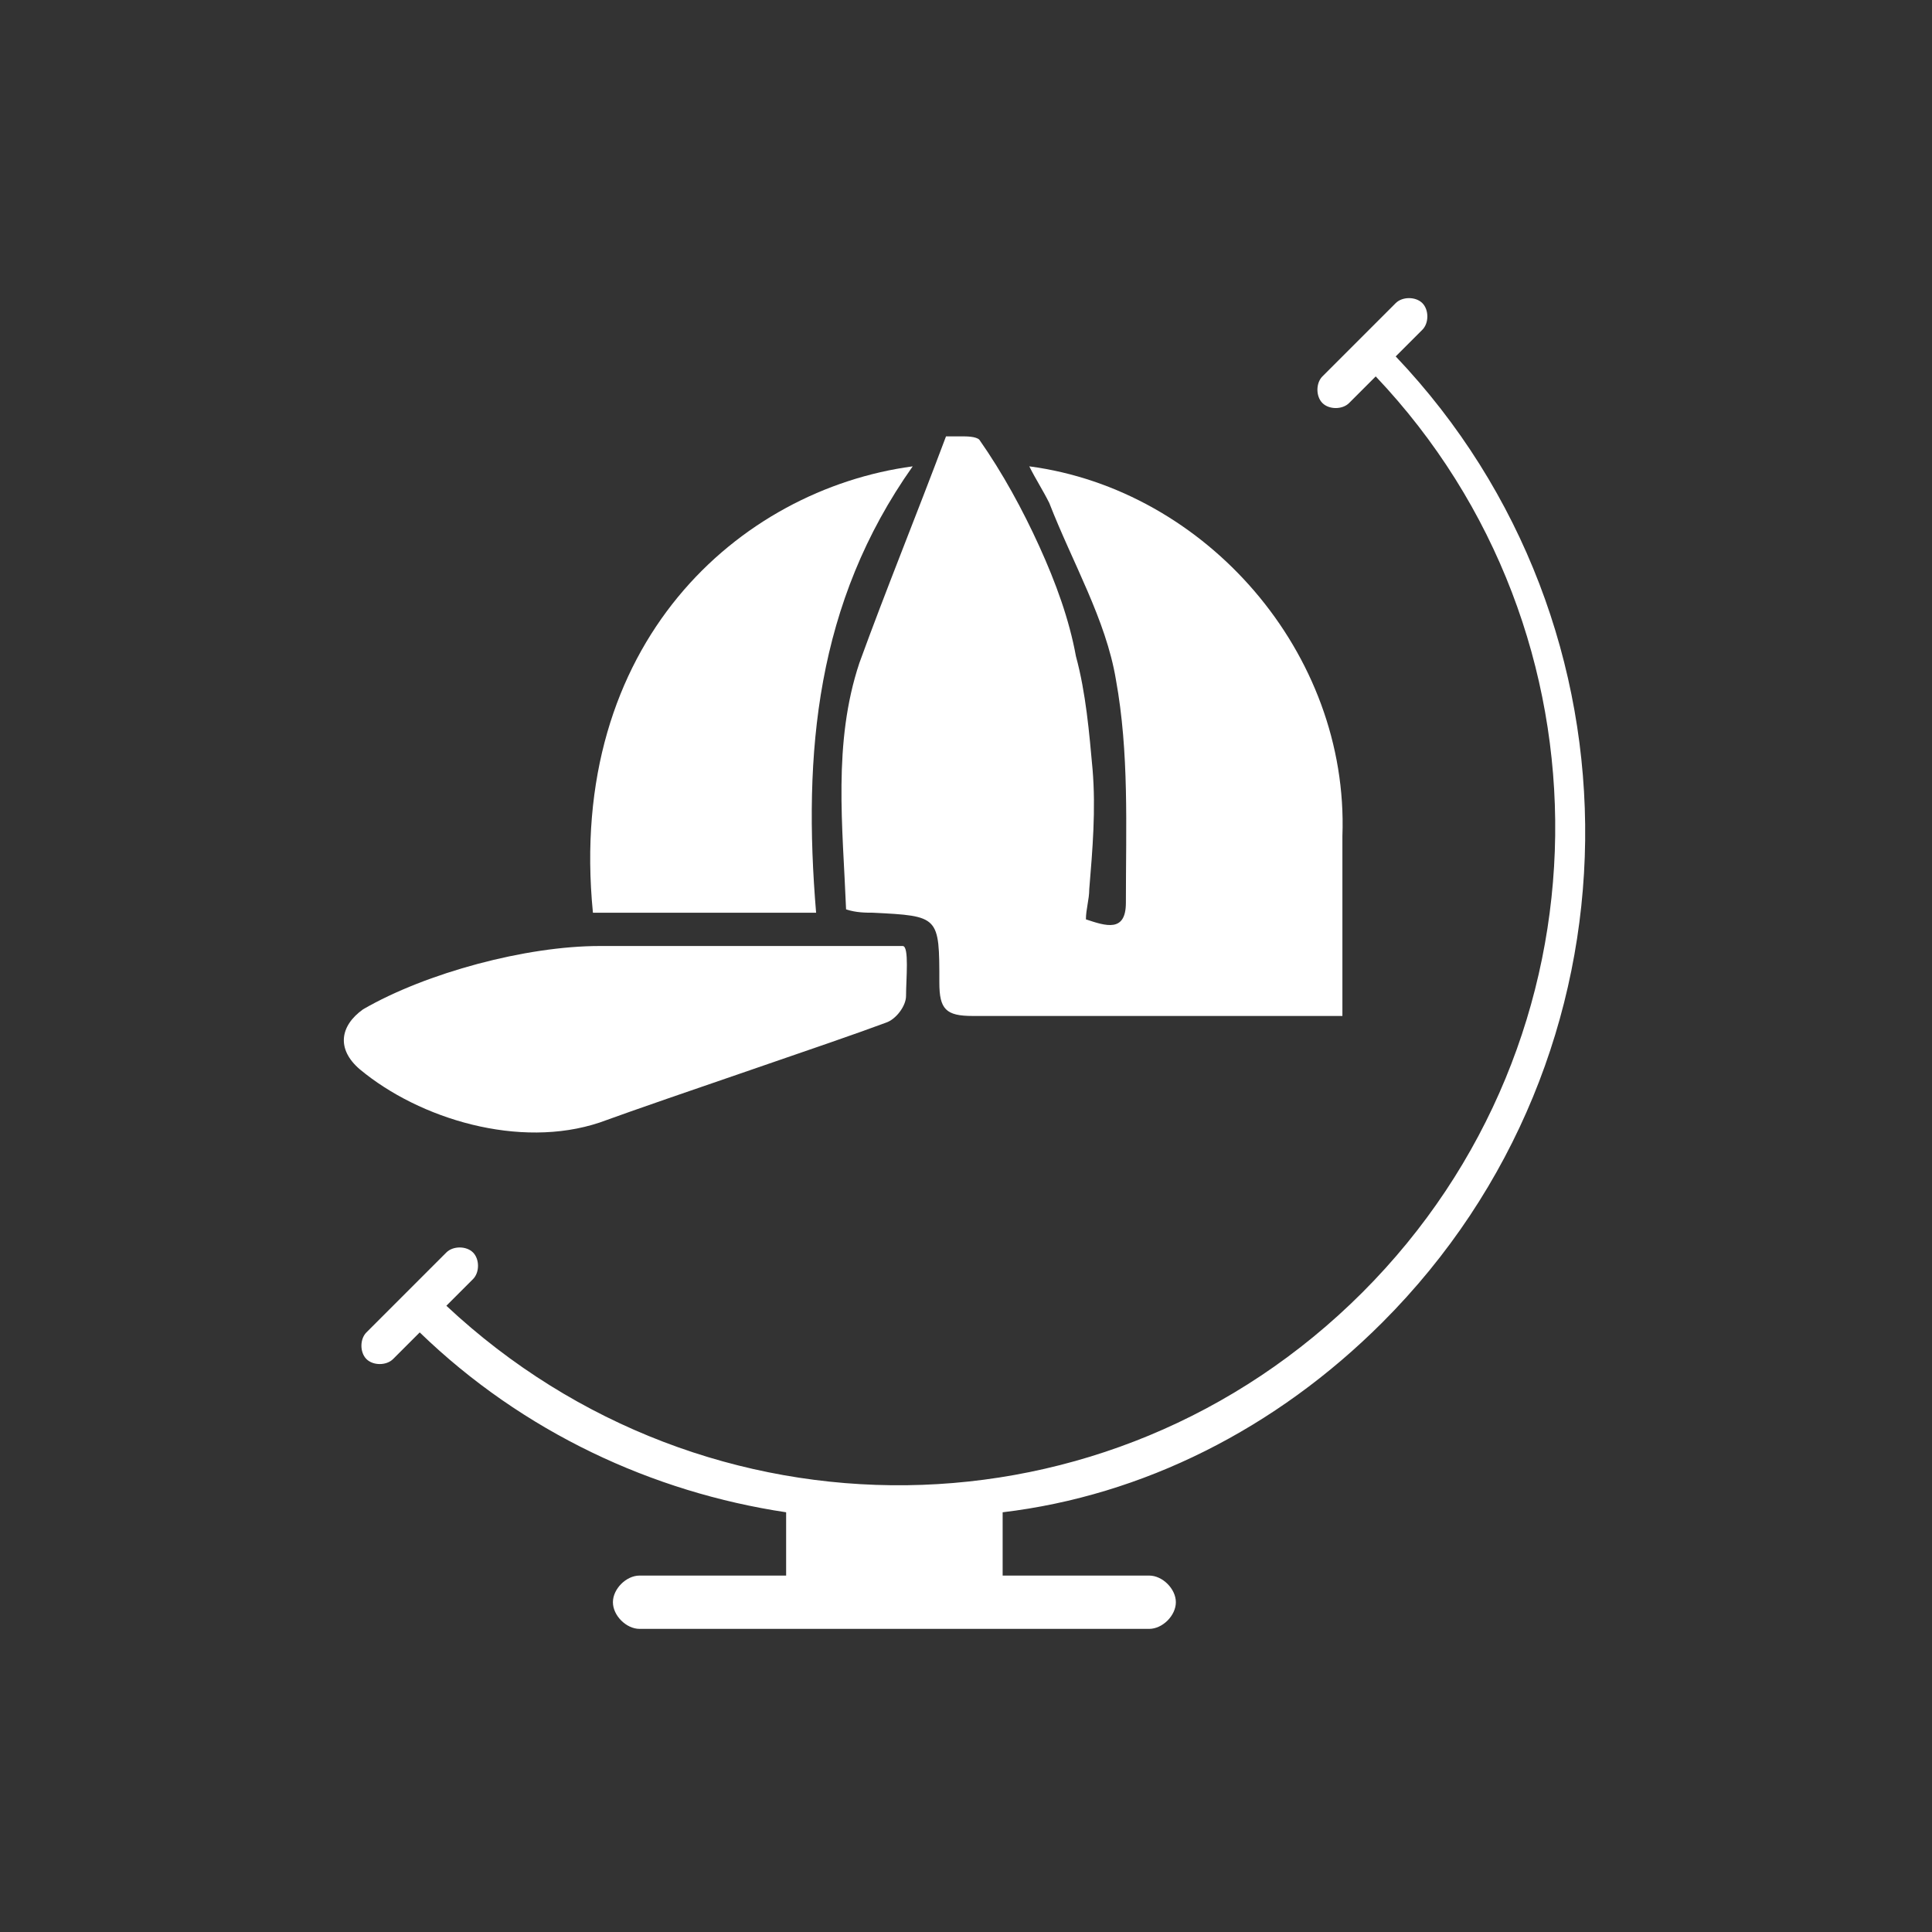 <?xml version="1.0" encoding="utf-8"?>
<!-- Generator: Adobe Illustrator 19.2.1, SVG Export Plug-In . SVG Version: 6.00 Build 0)  -->
<svg version="1.1" id="Layer_1" xmlns="http://www.w3.org/2000/svg" xmlns:xlink="http://www.w3.org/1999/xlink" x="0px" y="0px"
	 width="58px" height="58px" viewBox="0 0 58 58" style="enable-background:new 0 0 58 58;" xml:space="preserve">
<rect x="0" y="0" width="58" height="58" fill="#333333" stroke="none"/>
<style type="text/css">
	.st0{fill:#FFF;}
</style>
<g>
	<g>
		<path class="st0" d="M28.4,13.1c0.4,0,0.1,0,0.5,0c0.1,0,0.4,0,0.5,0.1c0.7,1,1.3,2.1,1.8,3.2c0.5,1.1,0.9,2.2,1.1,3.3
			c0.3,1.1,0.4,2.3,0.5,3.4c0.1,1.2,0,2.4-0.1,3.6c0,0.3-0.1,0.6-0.1,0.9c0.6,0.2,1.2,0.4,1.2-0.5c0-2.3,0.1-4.5-0.3-6.7
			c-0.3-1.8-1.3-3.5-2-5.3c-0.2-0.4-0.4-0.7-0.6-1.1c5.3,0.7,9.6,5.6,9.4,11.1l0,2.8c0,0.9,0,1.7,0,2.6c-0.3,0-0.6,0-0.9,0
			c-3.4,0-6.8,0-10.2,0c-0.8,0-1-0.2-1-1c0-2,0-2-2-2.1c-0.2,0-0.5,0-0.8-0.1c-0.1-2.5-0.4-5,0.4-7.4C26.6,17.7,27.5,15.5,28.4,13.1
			z"/>
		<path class="st0" d="M17.8,27.4C17,19.3,22.2,14.7,27.4,14c-2.9,4.1-3.3,8.6-2.9,13.4C22.2,27.4,20.1,27.4,17.8,27.4z"/>
		<path class="st0" d="M27.1,28.4c0.2,0,0.1,1,0.1,1.5c0,0.3-0.3,0.7-0.6,0.8c-1.6,0.6-6.4,2.2-8.6,3c-2.4,0.8-5.4-0.1-7.2-1.6
			c-0.7-0.6-0.6-1.3,0.1-1.8c1.9-1.1,4.9-1.9,7.1-1.9c2.6,0,5.3,0,7.9,0C26.3,28.4,26.6,28.4,27.1,28.4z"/>
	</g>
	<path class="st0" d="M41.5,39.7c8-8,8.1-20.9,0.4-29l0.8-0.8c0.2-0.2,0.2-0.6,0-0.8c-0.2-0.2-0.6-0.2-0.8,0l-1.1,1.1c0,0,0,0,0,0
		c0,0,0,0,0,0l-1.1,1.1c-0.2,0.2-0.2,0.6,0,0.8s0.6,0.2,0.8,0l0.8-0.8c7.3,7.7,7.2,19.9-0.4,27.5c-7.6,7.6-19.7,7.7-27.5,0.4
		l0.8-0.8c0.2-0.2,0.2-0.6,0-0.8c-0.2-0.2-0.6-0.2-0.8,0l-1.2,1.2c0,0,0,0,0,0c0,0,0,0,0,0l-1.2,1.2c-0.2,0.2-0.2,0.6,0,0.8
		c0.2,0.2,0.6,0.2,0.8,0l0.8-0.8c3.1,3,7,4.8,11,5.4v1.9h-4.4c-0.4,0-0.8,0.4-0.8,0.8c0,0.4,0.4,0.8,0.8,0.8h15.3
		c0.4,0,0.8-0.4,0.8-0.8c0-0.4-0.4-0.8-0.8-0.8h-4.4v-1.9C34.3,44.9,38.3,42.9,41.5,39.7z"/>
</g>
</svg>
